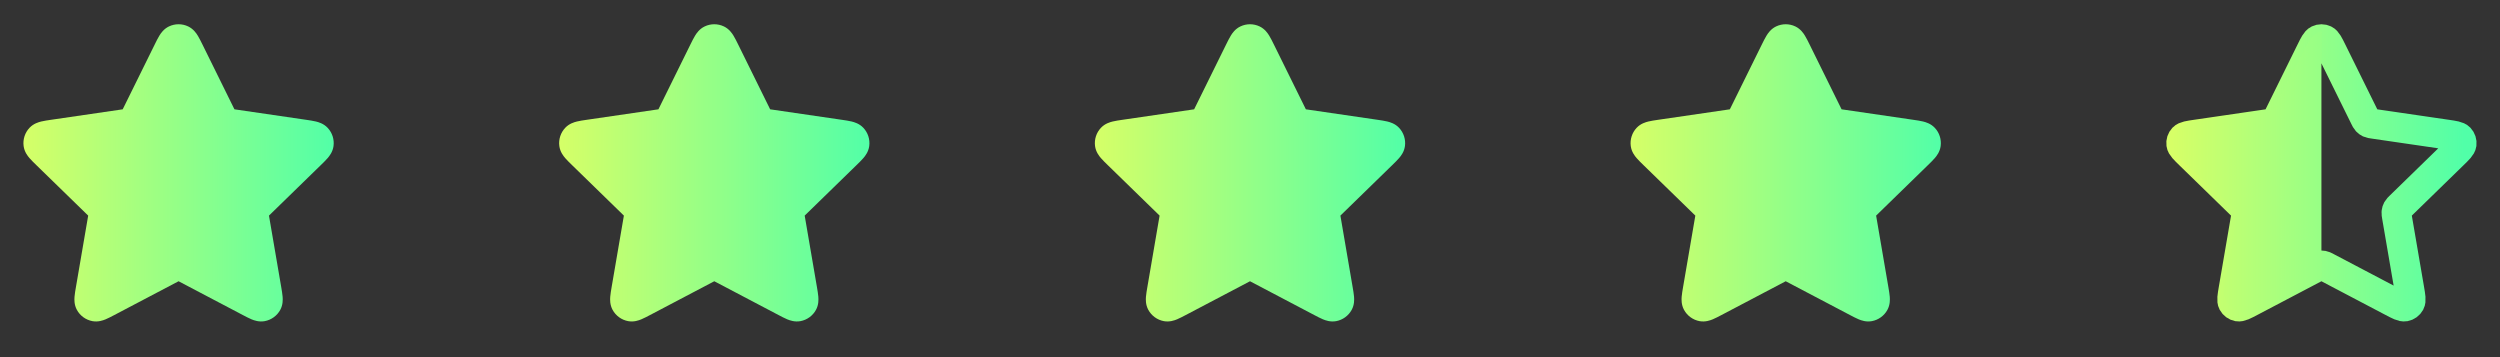 <svg width="168" height="24" viewBox="0 0 168 24" fill="none" xmlns="http://www.w3.org/2000/svg">
<rect x="0" y="0" width="168" height="24" fill="#333333" stroke="none"/>
<path d="M12.646 1.776C12.237 1.581 11.763 1.581 11.354 1.776C11.001 1.944 10.807 2.236 10.709 2.397C10.607 2.562 10.503 2.773 10.402 2.979L8.246 7.346L3.424 8.051C3.197 8.084 2.964 8.118 2.775 8.164C2.592 8.208 2.254 8.303 1.985 8.587C1.674 8.915 1.528 9.366 1.587 9.815C1.638 10.202 1.856 10.478 1.978 10.62C2.105 10.768 2.273 10.932 2.438 11.092L5.926 14.489L5.103 19.288C5.064 19.514 5.024 19.746 5.008 19.94C4.994 20.127 4.979 20.478 5.166 20.822C5.382 21.219 5.766 21.498 6.211 21.581C6.595 21.652 6.925 21.53 7.098 21.458C7.278 21.383 7.486 21.274 7.689 21.167L12 18.9L16.311 21.167C16.514 21.274 16.722 21.383 16.902 21.458C17.076 21.53 17.405 21.652 17.789 21.581C18.234 21.498 18.618 21.219 18.834 20.822C19.021 20.478 19.006 20.127 18.992 19.94C18.976 19.746 18.936 19.514 18.898 19.288L18.075 14.489L21.562 11.092C21.727 10.932 21.895 10.768 22.022 10.62C22.144 10.478 22.362 10.202 22.413 9.815C22.472 9.366 22.326 8.915 22.015 8.587C21.746 8.303 21.408 8.208 21.225 8.164C21.036 8.118 20.803 8.084 20.576 8.051L15.754 7.346L13.599 2.979C13.497 2.773 13.393 2.562 13.291 2.397C13.193 2.236 12.999 1.944 12.646 1.776Z" fill="url(#paint0_linear_135_55374)"/>
<path d="M48.646 1.776C48.237 1.581 47.763 1.581 47.355 1.776C47.001 1.944 46.807 2.236 46.709 2.397C46.607 2.562 46.503 2.773 46.401 2.979L44.246 7.346L39.424 8.051C39.197 8.084 38.964 8.118 38.775 8.164C38.592 8.208 38.254 8.303 37.985 8.587C37.674 8.915 37.528 9.366 37.587 9.815C37.638 10.202 37.856 10.478 37.978 10.62C38.105 10.768 38.273 10.932 38.438 11.092L41.925 14.489L41.102 19.288C41.064 19.514 41.024 19.746 41.008 19.94C40.994 20.127 40.979 20.478 41.166 20.822C41.382 21.219 41.766 21.498 42.211 21.581C42.595 21.652 42.925 21.53 43.098 21.458C43.278 21.383 43.486 21.274 43.689 21.167L48 18.9L52.311 21.167C52.514 21.274 52.722 21.383 52.902 21.458C53.075 21.53 53.405 21.652 53.789 21.581C54.234 21.498 54.618 21.219 54.834 20.822C55.021 20.478 55.006 20.127 54.992 19.94C54.976 19.746 54.936 19.514 54.898 19.288L54.075 14.489L57.562 11.092C57.727 10.932 57.895 10.768 58.022 10.62C58.144 10.478 58.362 10.202 58.413 9.815C58.472 9.366 58.326 8.915 58.015 8.587C57.746 8.303 57.408 8.208 57.225 8.164C57.036 8.118 56.803 8.084 56.576 8.051L51.754 7.346L49.599 2.979C49.497 2.773 49.393 2.562 49.291 2.397C49.193 2.236 48.999 1.944 48.646 1.776Z" fill="url(#paint1_linear_135_55374)"/>
<path d="M84.646 1.776C84.237 1.581 83.763 1.581 83.355 1.776C83.001 1.944 82.807 2.236 82.709 2.397C82.607 2.562 82.503 2.773 82.401 2.979L80.246 7.346L75.424 8.051C75.197 8.084 74.964 8.118 74.775 8.164C74.592 8.208 74.254 8.303 73.985 8.587C73.674 8.915 73.528 9.366 73.587 9.815C73.638 10.202 73.856 10.478 73.978 10.62C74.105 10.768 74.273 10.932 74.438 11.092L77.925 14.489L77.103 19.288C77.064 19.514 77.024 19.746 77.008 19.94C76.994 20.127 76.979 20.478 77.166 20.822C77.382 21.219 77.766 21.498 78.211 21.581C78.595 21.652 78.925 21.53 79.098 21.458C79.278 21.383 79.486 21.274 79.689 21.167L84 18.9L88.311 21.167C88.514 21.274 88.722 21.383 88.902 21.458C89.076 21.53 89.405 21.652 89.789 21.581C90.234 21.498 90.618 21.219 90.834 20.822C91.021 20.478 91.006 20.127 90.992 19.94C90.976 19.746 90.936 19.514 90.897 19.288L90.075 14.489L93.562 11.092C93.727 10.932 93.895 10.768 94.022 10.62C94.144 10.478 94.362 10.202 94.413 9.815C94.472 9.366 94.326 8.915 94.015 8.587C93.746 8.303 93.408 8.208 93.225 8.164C93.036 8.118 92.803 8.084 92.576 8.051L87.754 7.346L85.599 2.979C85.497 2.773 85.393 2.562 85.291 2.397C85.193 2.236 84.999 1.944 84.646 1.776Z" fill="url(#paint2_linear_135_55374)"/>
<path d="M120.646 1.776C120.237 1.581 119.763 1.581 119.354 1.776C119.001 1.944 118.807 2.236 118.709 2.397C118.607 2.562 118.503 2.773 118.401 2.979L116.246 7.346L111.424 8.051C111.197 8.084 110.964 8.118 110.775 8.164C110.592 8.208 110.254 8.303 109.985 8.587C109.674 8.915 109.528 9.366 109.587 9.815C109.638 10.202 109.856 10.478 109.978 10.62C110.105 10.768 110.273 10.932 110.438 11.092L113.926 14.489L113.103 19.288C113.064 19.514 113.024 19.746 113.008 19.94C112.994 20.127 112.979 20.478 113.166 20.822C113.382 21.219 113.766 21.498 114.211 21.581C114.595 21.652 114.925 21.53 115.098 21.458C115.278 21.383 115.486 21.274 115.689 21.167L120 18.9L124.311 21.167C124.514 21.274 124.722 21.383 124.902 21.458C125.075 21.53 125.405 21.652 125.789 21.581C126.234 21.498 126.618 21.219 126.834 20.822C127.021 20.478 127.006 20.127 126.992 19.94C126.976 19.746 126.936 19.514 126.898 19.288L126.075 14.489L129.562 11.092C129.727 10.932 129.895 10.768 130.022 10.62C130.144 10.478 130.362 10.202 130.413 9.815C130.472 9.366 130.326 8.915 130.015 8.587C129.746 8.303 129.408 8.208 129.225 8.164C129.036 8.118 128.803 8.084 128.576 8.051L123.754 7.346L121.599 2.979C121.497 2.773 121.393 2.562 121.291 2.397C121.193 2.236 120.999 1.944 120.646 1.776Z" fill="url(#paint3_linear_135_55374)"/>
<path d="M155.283 3.453C155.513 2.986 155.628 2.753 155.785 2.678C155.921 2.613 156.079 2.613 156.215 2.678C156.372 2.753 156.487 2.986 156.717 3.453L158.904 7.883C158.972 8.021 159.006 8.09 159.056 8.144C159.1 8.191 159.153 8.229 159.211 8.257C159.278 8.287 159.354 8.299 159.506 8.321L164.397 9.036C164.912 9.111 165.17 9.149 165.289 9.274C165.392 9.384 165.441 9.534 165.422 9.684C165.399 9.856 165.212 10.037 164.839 10.4L161.301 13.846C161.191 13.954 161.136 14.008 161.1 14.072C161.069 14.128 161.049 14.19 161.041 14.255C161.032 14.327 161.045 14.403 161.071 14.555L161.906 19.422C161.994 19.936 162.038 20.192 161.955 20.345C161.883 20.477 161.755 20.57 161.607 20.598C161.437 20.629 161.206 20.508 160.745 20.265L156.372 17.966C156.236 17.894 156.168 17.858 156.096 17.844C156.033 17.832 155.967 17.832 155.904 17.844C155.832 17.858 155.764 17.894 155.628 17.966L151.255 20.265C150.794 20.508 150.563 20.629 150.393 20.598C150.245 20.57 150.117 20.477 150.045 20.345C149.962 20.192 150.006 19.936 150.094 19.422L150.929 14.555C150.955 14.403 150.968 14.327 150.959 14.255C150.951 14.19 150.931 14.128 150.9 14.072C150.864 14.008 150.809 13.954 150.699 13.846L147.161 10.4C146.788 10.037 146.601 9.856 146.579 9.684C146.559 9.534 146.608 9.384 146.711 9.274C146.83 9.149 147.088 9.111 147.603 9.036L152.494 8.321C152.646 8.299 152.722 8.287 152.789 8.257C152.847 8.229 152.9 8.191 152.944 8.144C152.994 8.09 153.028 8.021 153.096 7.883L155.283 3.453Z" stroke="url(#paint4_linear_135_55374)" stroke-width="2" stroke-linecap="round" stroke-linejoin="round"/>
<g clip-path="url(#clip0_135_55374)">
<path d="M157.15 2.139C156.739 1.954 156.261 1.954 155.85 2.139C155.494 2.299 155.298 2.577 155.199 2.73C155.097 2.887 154.992 3.088 154.89 3.284L152.719 7.438L147.863 8.109C147.634 8.14 147.399 8.173 147.209 8.216C147.025 8.258 146.685 8.348 146.414 8.618C146.101 8.931 145.953 9.36 146.013 9.786C146.065 10.155 146.284 10.417 146.407 10.553C146.534 10.693 146.704 10.85 146.87 11.002L150.382 14.233L149.553 18.798C149.514 19.013 149.474 19.234 149.459 19.418C149.444 19.597 149.429 19.93 149.617 20.258C149.835 20.636 150.221 20.901 150.669 20.98C151.057 21.047 151.388 20.931 151.563 20.863C151.744 20.792 151.954 20.687 152.159 20.586L156.5 18.429L160.841 20.586C161.046 20.687 161.256 20.792 161.437 20.863C161.612 20.931 161.943 21.047 162.331 20.98C162.779 20.901 163.165 20.636 163.383 20.258C163.571 19.93 163.556 19.597 163.541 19.418C163.526 19.234 163.486 19.013 163.447 18.798L162.618 14.233L166.13 11.002C166.296 10.85 166.466 10.693 166.593 10.553C166.716 10.417 166.935 10.155 166.987 9.786C167.047 9.36 166.899 8.931 166.586 8.618C166.315 8.348 165.975 8.258 165.791 8.216C165.601 8.173 165.366 8.14 165.137 8.109L160.281 7.438L158.11 3.284C158.008 3.088 157.903 2.887 157.801 2.73C157.702 2.577 157.506 2.299 157.15 2.139Z" fill="url(#paint5_linear_135_55374)"/>
</g>
<defs>
<linearGradient id="paint0_linear_135_55374" x1="1.456" y1="11.688" x2="22.614" y2="11.688" gradientUnits="userSpaceOnUse">
<stop stop-color="#D6FF67"/>
<stop offset="1" stop-color="#51FFA8"/>
</linearGradient>
<linearGradient id="paint1_linear_135_55374" x1="37.456" y1="11.688" x2="58.614" y2="11.688" gradientUnits="userSpaceOnUse">
<stop stop-color="#D6FF67"/>
<stop offset="1" stop-color="#51FFA8"/>
</linearGradient>
<linearGradient id="paint2_linear_135_55374" x1="73.456" y1="11.688" x2="94.615" y2="11.688" gradientUnits="userSpaceOnUse">
<stop stop-color="#D6FF67"/>
<stop offset="1" stop-color="#51FFA8"/>
</linearGradient>
<linearGradient id="paint3_linear_135_55374" x1="109.456" y1="11.688" x2="130.615" y2="11.688" gradientUnits="userSpaceOnUse">
<stop stop-color="#D6FF67"/>
<stop offset="1" stop-color="#51FFA8"/>
</linearGradient>
<linearGradient id="paint4_linear_135_55374" x1="146.468" y1="11.681" x2="165.596" y2="11.681" gradientUnits="userSpaceOnUse">
<stop stop-color="#D6FF67"/>
<stop offset="1" stop-color="#51FFA8"/>
</linearGradient>
<linearGradient id="paint5_linear_135_55374" x1="145.881" y1="11.569" x2="167.19" y2="11.569" gradientUnits="userSpaceOnUse">
<stop stop-color="#D6FF67"/>
<stop offset="1" stop-color="#51FFA8"/>
</linearGradient>
<clipPath id="clip0_135_55374">
<rect width="10" height="20" fill="white" transform="translate(146 2)"/>
</clipPath>
</defs>
</svg>
